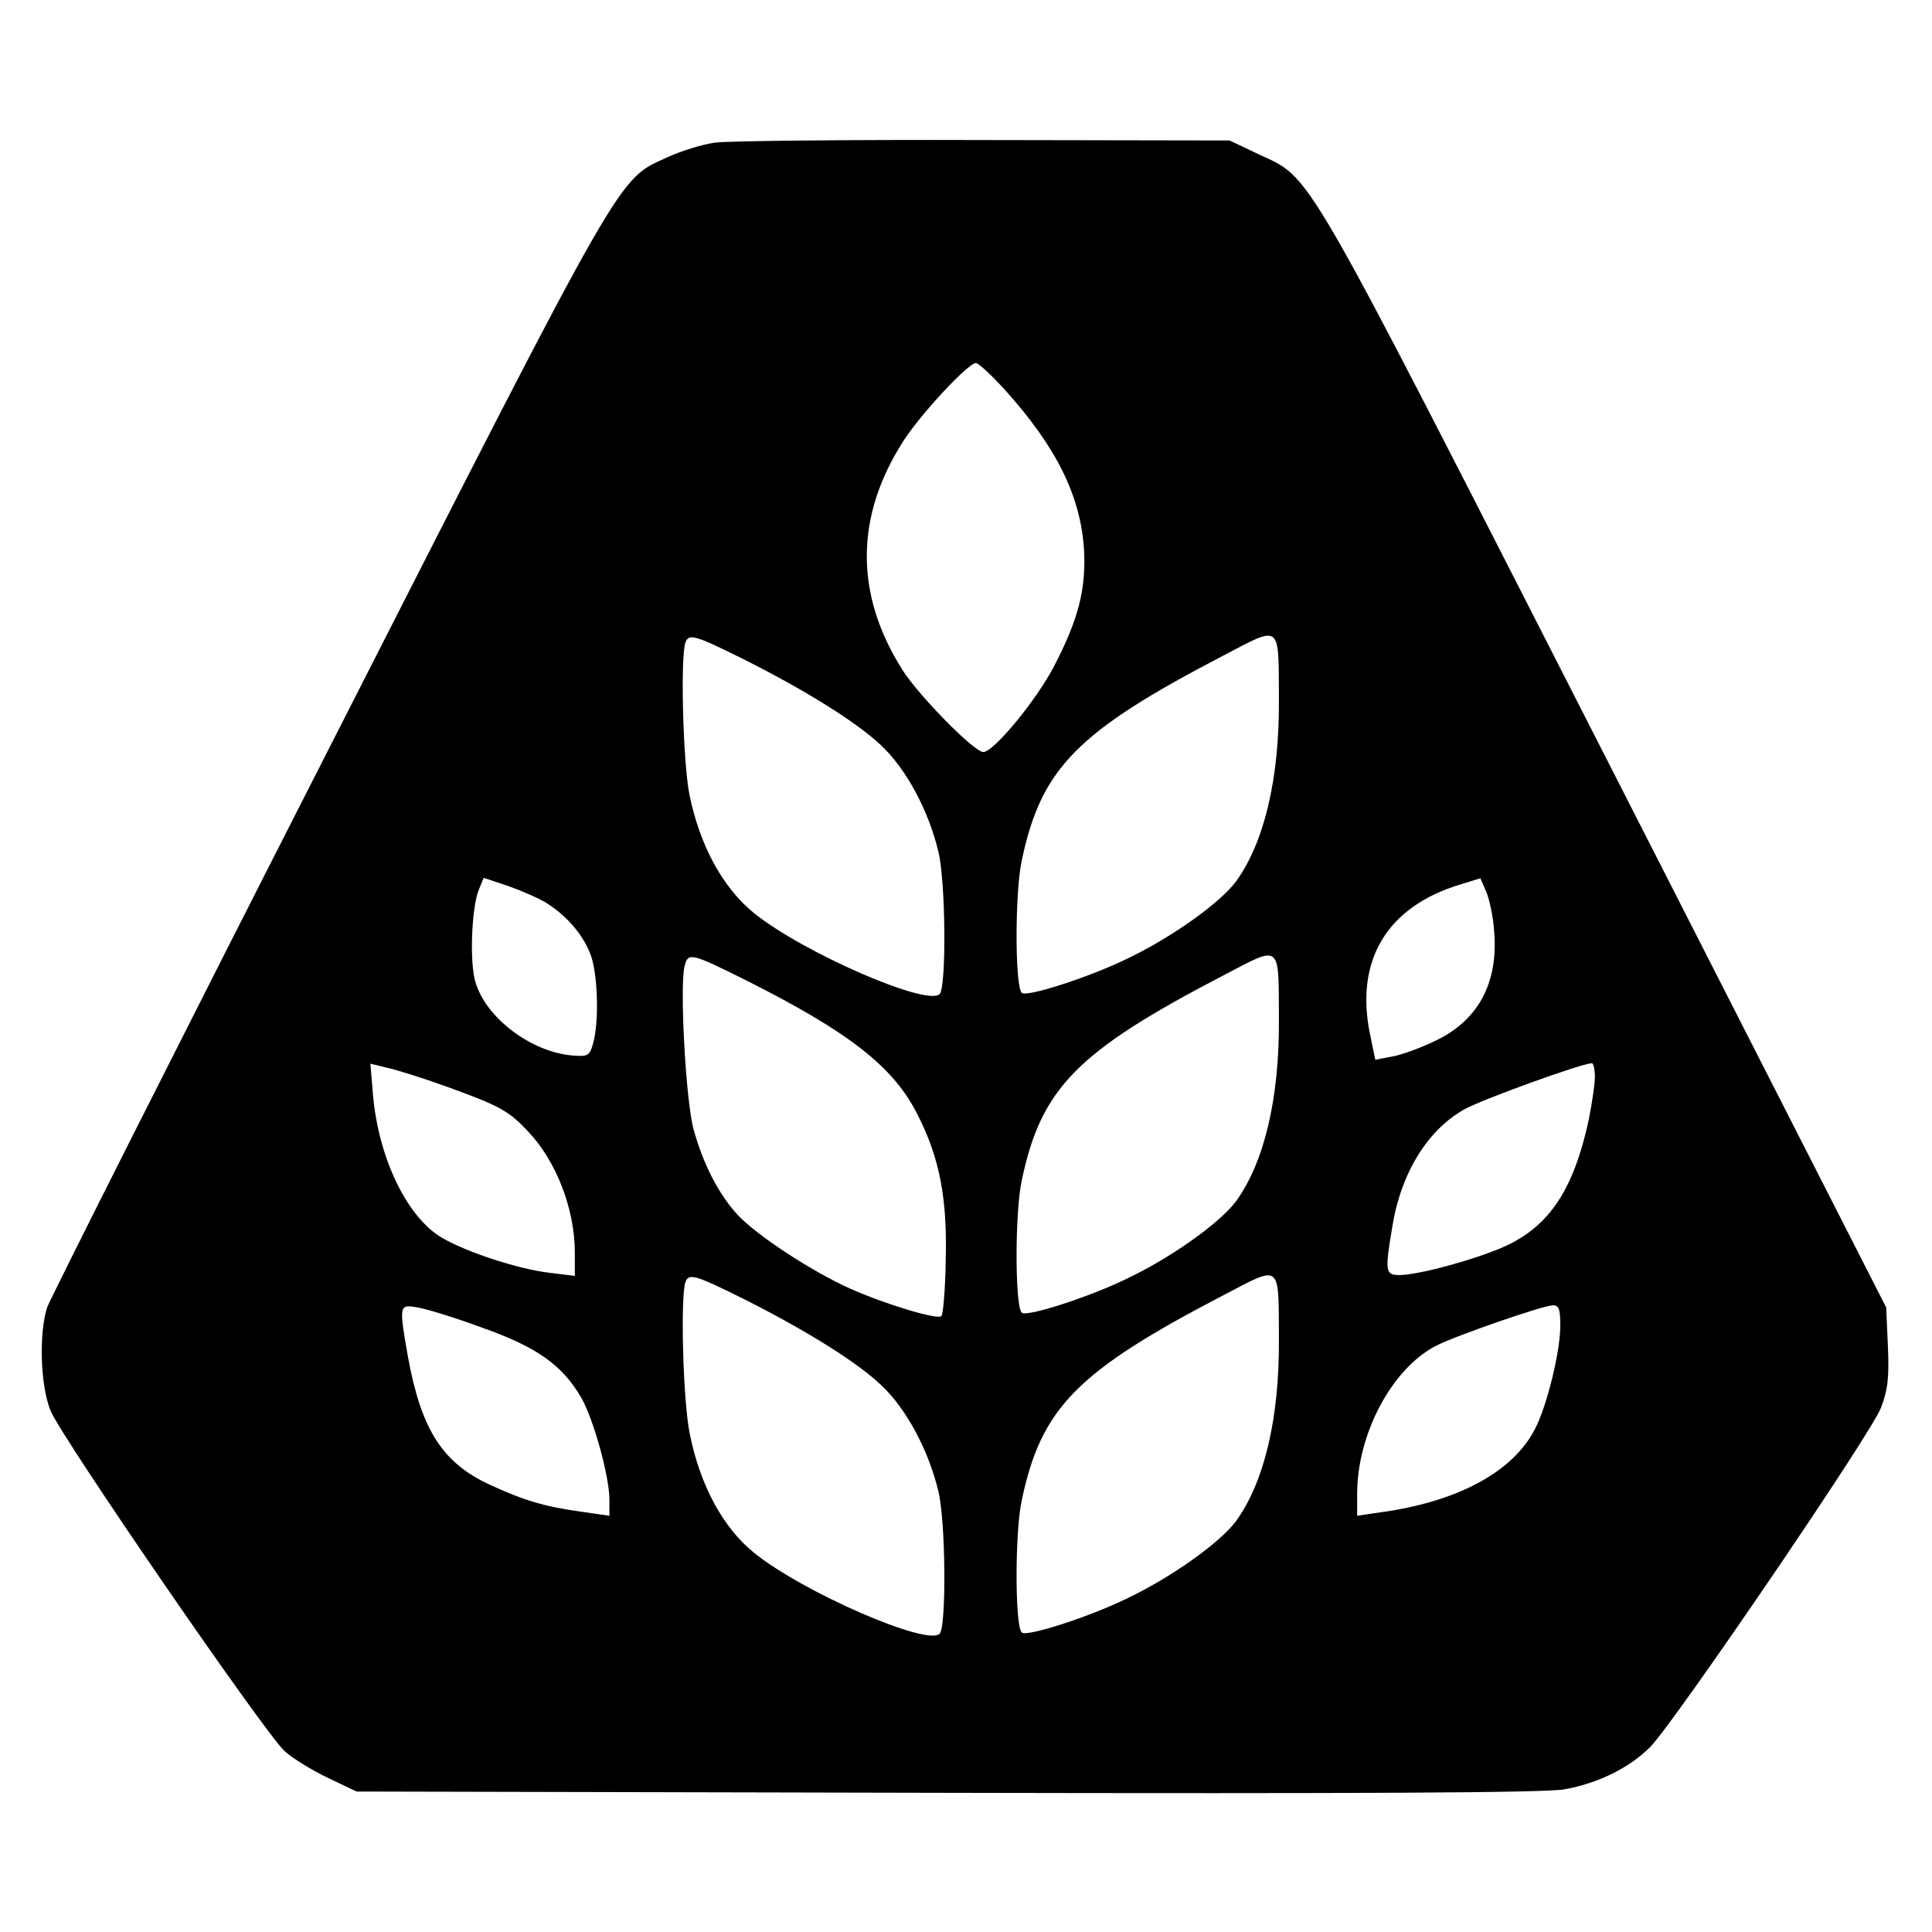 <?xml version="1.0" standalone="no"?>
<!DOCTYPE svg PUBLIC "-//W3C//DTD SVG 20010904//EN"
 "http://www.w3.org/TR/2001/REC-SVG-20010904/DTD/svg10.dtd">
<svg version="1.0" xmlns="http://www.w3.org/2000/svg"
 width="447pt" height="447pt" viewBox="0 0 447 447"
 preserveAspectRatio="xMidYMid meet">
<g transform="translate(0,447) scale(0.1,-0.1)"
fill="#000000" stroke="none">
<path d="M1654 4140 c-29 -4 -77 -19 -108 -33 -119 -55 -90 -4 -787 -1373
-350 -687 -642 -1267 -650 -1289 -19 -59 -16 -180 8 -239 26 -63 497 -748 542
-788 19 -17 65 -45 101 -62 l65 -31 1365 -3 c956 -2 1384 0 1429 8 78 14 150
49 199 98 56 57 512 726 534 785 16 42 19 70 16 142 l-4 90 -649 1273 c-715
1401 -676 1335 -805 1396 l-65 31 -570 1 c-314 1 -593 -2 -621 -6z m671 -572
c119 -132 175 -245 183 -369 5 -91 -12 -160 -69 -270 -41 -79 -140 -199 -164
-199 -21 0 -149 130 -187 190 -111 175 -110 356 3 531 41 63 149 179 167 179
6 0 36 -28 67 -62z m634 -718 c1 -182 -34 -329 -99 -419 -37 -50 -150 -131
-256 -181 -87 -42 -230 -88 -240 -77 -16 15 -16 233 0 306 45 214 128 298 466
474 136 71 128 77 129 -103z m-1237 94 c143 -72 260 -145 316 -198 58 -54 110
-150 133 -246 17 -68 19 -314 3 -330 -29 -29 -316 96 -429 187 -73 59 -126
157 -150 275 -15 77 -21 320 -9 352 8 21 23 16 136 -40z m-458 -563 c46 -29
83 -71 101 -116 18 -42 22 -158 7 -210 -8 -28 -12 -30 -48 -27 -95 8 -200 87
-224 170 -14 45 -9 173 8 214 l11 27 57 -19 c31 -11 70 -28 88 -39z m2193 -66
c10 -121 -38 -208 -140 -255 -34 -16 -78 -32 -99 -35 l-36 -7 -12 58 c-36 172
39 297 210 348 l45 14 14 -32 c7 -17 16 -58 18 -91z m-498 -205 c1 -182 -34
-329 -99 -419 -37 -50 -150 -131 -256 -181 -87 -42 -230 -88 -240 -77 -16 15
-16 233 0 306 45 214 128 298 466 474 136 71 128 77 129 -103z m-1237 94 c243
-122 346 -202 402 -315 51 -101 68 -194 64 -338 -1 -65 -6 -123 -10 -126 -9
-9 -129 27 -212 64 -91 41 -218 125 -260 171 -44 48 -79 117 -101 196 -18 63
-33 332 -21 379 8 32 15 30 138 -31z m-689 -248 c122 -44 144 -56 188 -103 66
-69 109 -180 109 -282 l0 -53 -57 7 c-72 8 -194 48 -250 81 -81 47 -147 184
-160 330 l-6 73 41 -10 c22 -5 83 -24 135 -43z m2657 22 c0 -18 -7 -62 -14
-98 -35 -162 -91 -247 -195 -294 -67 -30 -199 -66 -243 -66 -33 0 -34 8 -17
110 20 126 82 227 170 275 44 23 266 104 292 105 4 0 7 -15 7 -32z m-731 -608
c1 -182 -34 -329 -99 -419 -37 -50 -150 -131 -256 -181 -87 -42 -230 -88 -240
-77 -16 15 -16 233 0 306 45 214 128 298 466 474 136 71 128 77 129 -103z
m-1237 94 c143 -72 260 -145 316 -198 58 -54 110 -150 133 -246 17 -68 19
-314 3 -330 -29 -29 -316 96 -429 187 -72 58 -125 156 -149 275 -16 77 -22
320 -10 352 8 21 23 16 136 -40z m-606 -66 c125 -44 185 -86 229 -162 28 -49
65 -181 65 -236 l0 -37 -62 9 c-87 12 -132 25 -213 62 -111 51 -160 127 -191
296 -21 120 -21 123 22 115 20 -3 88 -24 150 -47z m2494 4 c0 -59 -31 -186
-59 -239 -51 -99 -180 -168 -357 -192 l-54 -8 0 51 c0 139 81 290 182 342 44
23 249 94 271 94 14 0 17 -9 17 -48z"/>
</g>
</svg>
